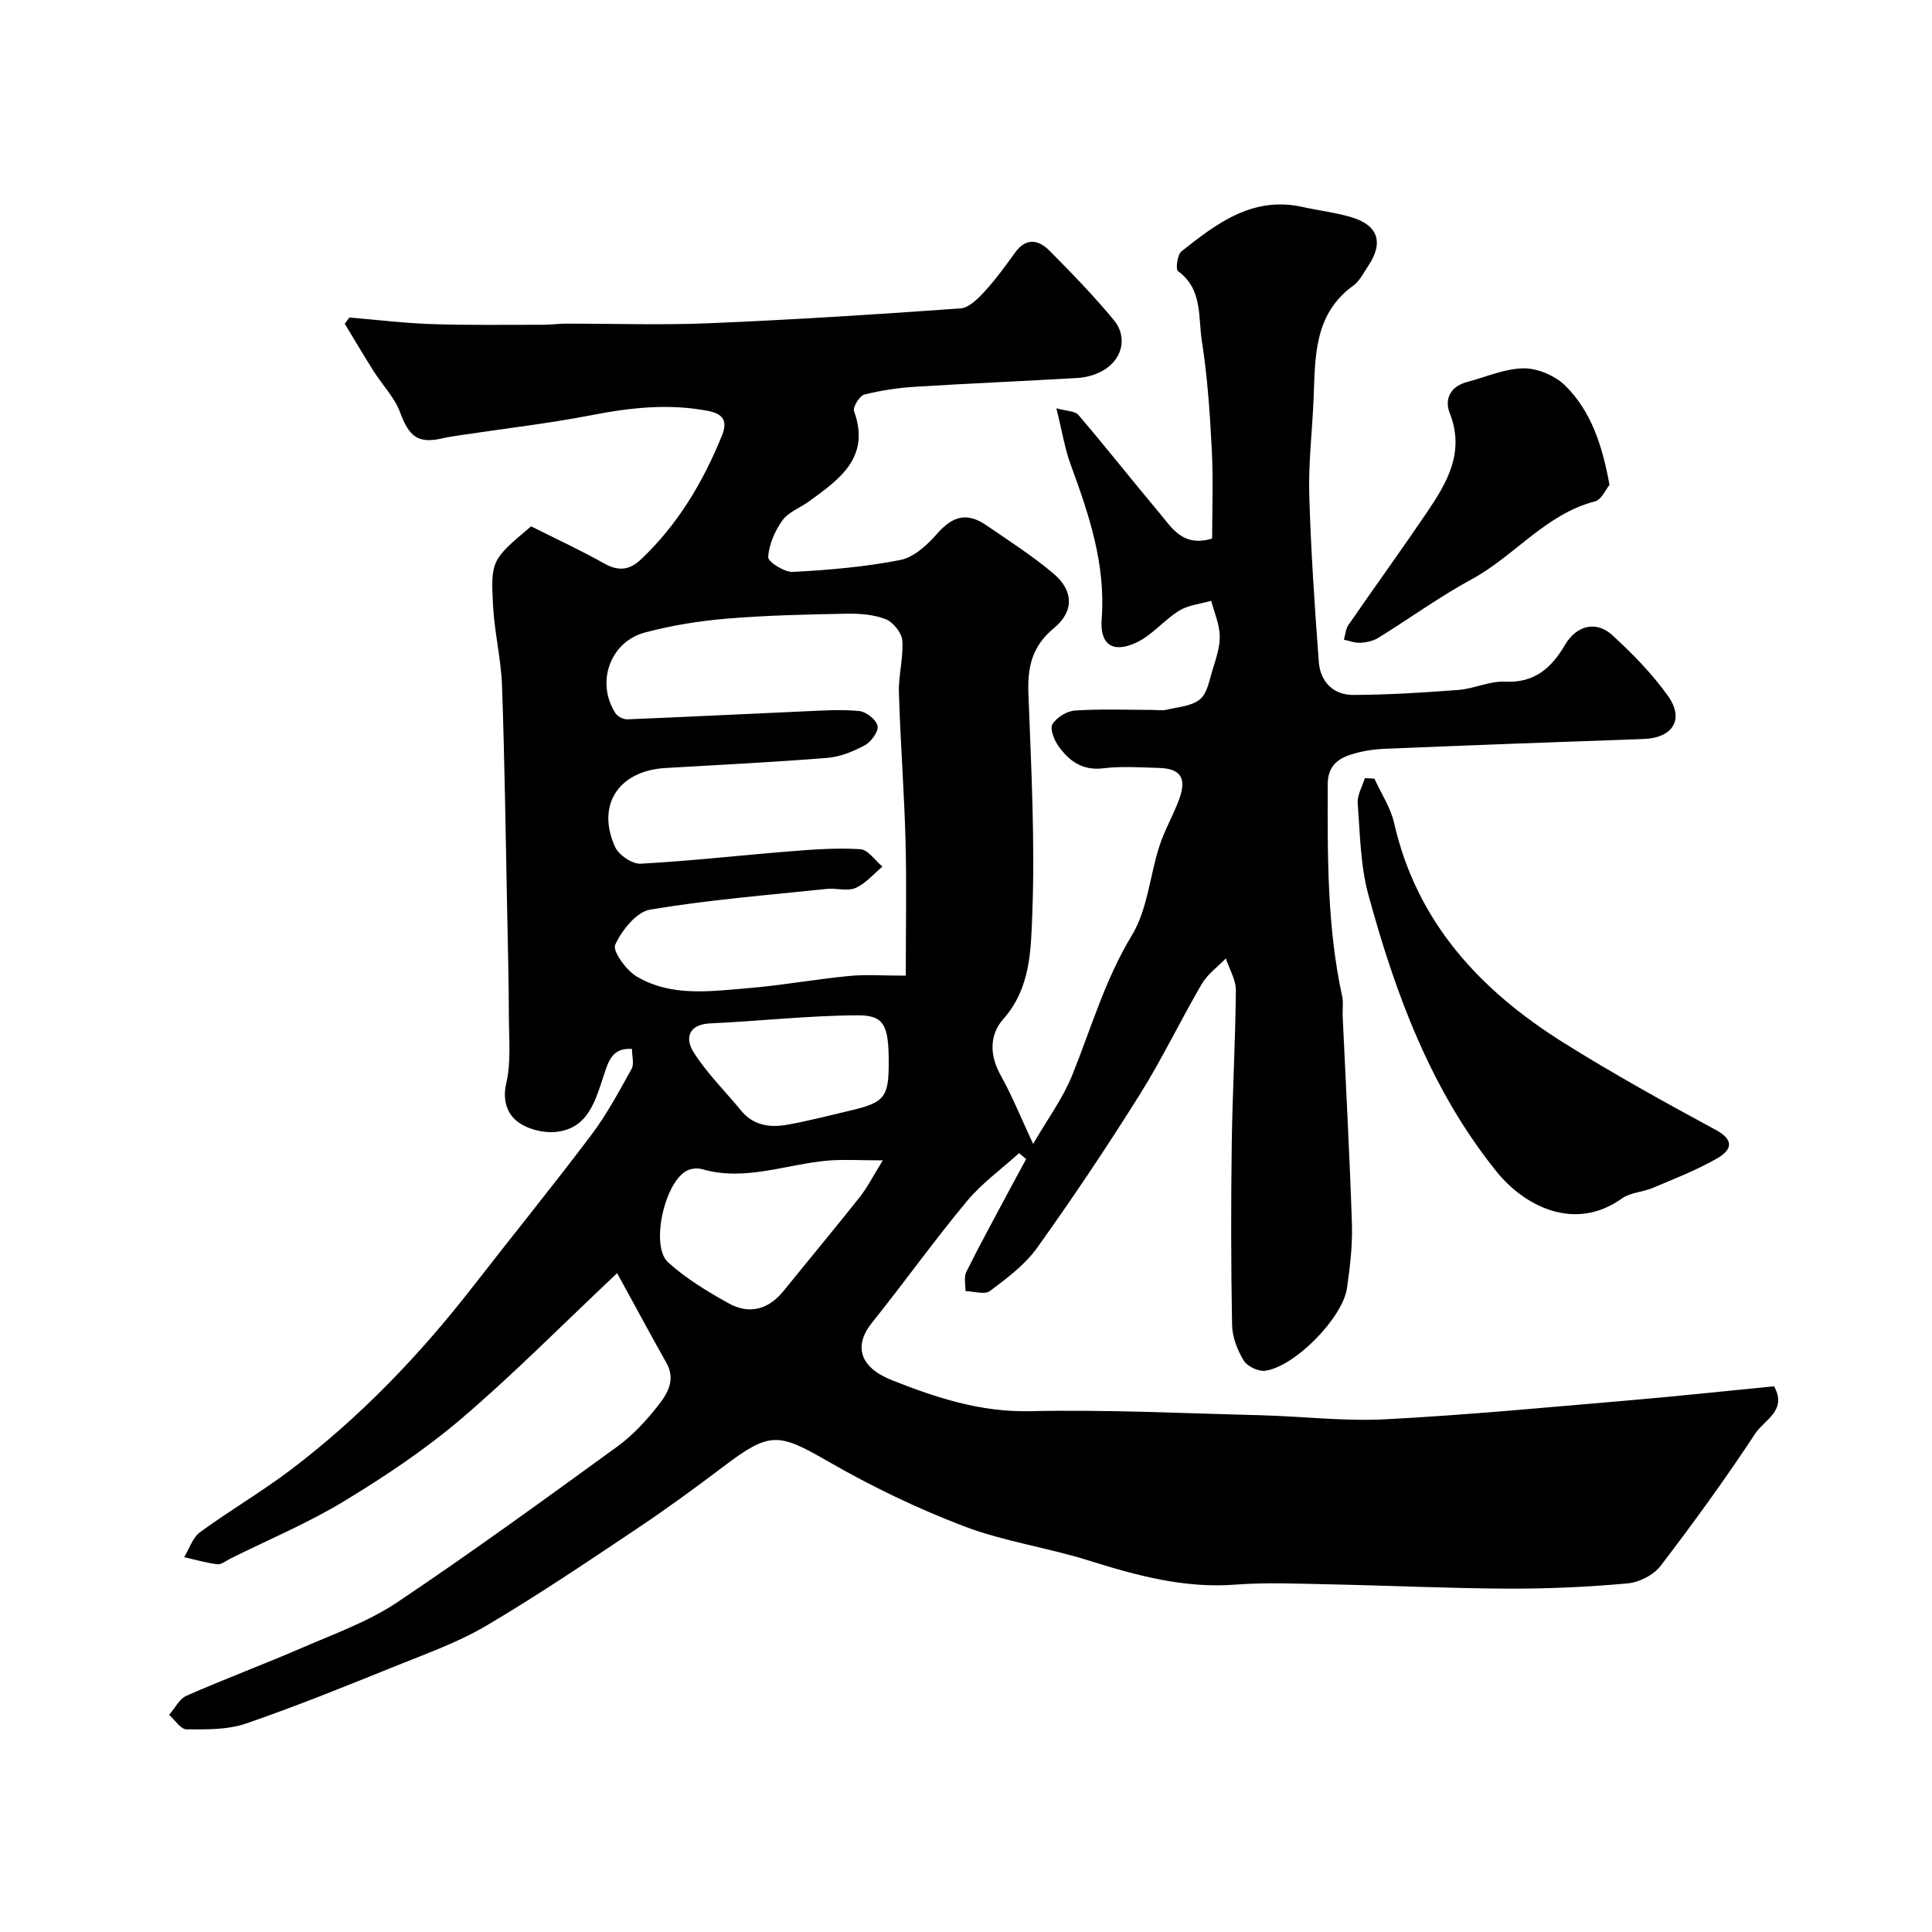 <svg enable-background="new 0 0 400 400" viewBox="0 0 400 400" xmlns="http://www.w3.org/2000/svg"><g fill="#010000"><path d="m127.77 263.59c-11.61 10.94-21.52 20.99-32.21 30.1-7.52 6.41-15.85 11.98-24.31 17.11-7.5 4.55-15.69 7.98-23.57 11.9-.88.44-1.83 1.26-2.67 1.16-2.32-.28-4.59-.95-6.88-1.46 1.07-1.76 1.75-4.06 3.29-5.18 6.18-4.52 12.84-8.4 18.93-13.03 14.29-10.85 26.61-23.72 37.61-37.88 8.13-10.47 16.5-20.76 24.48-31.35 3.2-4.24 5.73-9.01 8.33-13.67.55-.99.08-2.56.08-4.12-4.15-.31-4.92 2.7-5.82 5.41-1.78 5.31-3.24 11.13-10.03 11.78-2.62.25-5.96-.62-7.97-2.23-2.02-1.62-3.03-4.34-2.22-7.82 1.01-4.33.57-9.03.55-13.57-.03-7.31-.2-14.62-.35-21.93-.32-15.6-.52-31.2-1.07-46.8-.2-5.55-1.56-11.05-1.86-16.6-.51-9.4-.25-9.57 7.88-16.44 5.03 2.53 10.23 4.94 15.21 7.73 2.92 1.63 5.2 1.32 7.51-.86 7.65-7.22 12.87-16 16.8-25.68 1.36-3.37-.16-4.57-3.01-5.11-8.02-1.52-15.91-.67-23.88.88-8.81 1.72-17.76 2.74-26.64 4.08-1.45.22-2.91.41-4.34.74-5.06 1.17-6.91-.34-8.77-5.36-1.15-3.11-3.69-5.7-5.51-8.58-2.04-3.23-3.97-6.52-5.95-9.78.32-.43.63-.86.95-1.29 5.67.46 11.34 1.17 17.03 1.36 7.71.26 15.44.13 23.16.14 1.49 0 2.97-.22 4.46-.23 10-.02 20.01.33 29.99-.09 17.31-.73 34.61-1.83 51.9-3.07 1.75-.13 3.62-2.01 4.98-3.5 2.31-2.52 4.33-5.31 6.34-8.09 2.26-3.13 4.85-2.61 7.07-.38 4.6 4.62 9.15 9.33 13.31 14.34 3.08 3.71 1.71 8.54-2.65 10.74-1.41.71-3.08 1.18-4.66 1.28-11.23.67-22.48 1.13-33.7 1.83-3.56.22-7.14.74-10.59 1.62-.99.25-2.44 2.59-2.15 3.42 3.46 9.59-2.98 14.09-9.3 18.68-1.84 1.34-4.27 2.21-5.52 3.94-1.57 2.18-2.8 4.99-2.96 7.61-.06.97 3.37 3.16 5.12 3.07 7.45-.4 14.94-1.03 22.24-2.47 2.8-.55 5.56-3.09 7.58-5.4 3.22-3.67 6.17-4.57 10.23-1.79 4.71 3.23 9.55 6.33 13.9 10 4.16 3.51 4.33 7.81.08 11.31-4.52 3.74-5.48 8.05-5.27 13.51.57 15.26 1.39 30.56.8 45.79-.28 7.29-.35 15.25-5.97 21.59-2.91 3.29-2.91 7.49-.58 11.66 2.34 4.2 4.15 8.69 6.73 14.23 3.01-5.19 6.14-9.42 8.05-14.14 3.96-9.76 6.81-19.86 12.4-29.07 3.24-5.34 3.71-12.33 5.7-18.48 1.09-3.36 2.93-6.47 4.13-9.8 1.55-4.32.19-6.25-4.28-6.36-3.83-.1-7.71-.39-11.49.08-4.27.52-7.01-1.48-9.21-4.51-.92-1.27-1.88-3.63-1.31-4.6.84-1.42 2.99-2.74 4.67-2.85 5.31-.36 10.66-.13 15.99-.13 1 0 2.04.18 2.99-.04 2.37-.56 5.16-.73 6.89-2.15 1.51-1.23 1.94-3.9 2.59-6.02.71-2.32 1.57-4.75 1.52-7.11-.06-2.43-1.14-4.84-1.77-7.27-2.23.65-4.72.87-6.63 2.04-3.15 1.94-5.62 5.11-8.91 6.63-4.83 2.23-7.54.43-7.14-4.87.86-11.36-2.62-21.65-6.42-32-1.22-3.32-1.77-6.88-2.96-11.66 2.01.58 3.84.53 4.58 1.4 5.7 6.67 11.12 13.56 16.76 20.28 2.6 3.1 4.83 7.12 10.91 5.29 0-5.87.25-12.12-.07-18.34-.39-7.55-.89-15.13-2.06-22.58-.78-4.96.18-10.75-4.94-14.45-.52-.38-.14-3.41.72-4.09 7.31-5.8 14.75-11.48 25.07-9.19 3.33.74 6.75 1.14 10.01 2.09 5.7 1.67 6.86 5.31 3.49 10.27-.92 1.35-1.69 2.98-2.95 3.89-8.29 5.97-7.91 14.88-8.27 23.58-.28 6.6-1.08 13.21-.89 19.8.33 11.54 1.12 23.08 1.98 34.6.31 4.08 3.02 6.82 7.14 6.8 7.27-.03 14.54-.48 21.79-1.04 3.23-.25 6.43-1.86 9.59-1.71 6.16.3 9.61-2.8 12.47-7.65 2.38-4.03 6.45-5 9.73-2.01 4.2 3.83 8.25 7.98 11.55 12.59 3.49 4.87 1 8.73-5 8.94-17.87.63-35.73 1.28-53.6 2.03-2.43.1-4.93.49-7.22 1.26-2.75.92-4.61 2.54-4.61 6.12-.03 14.71-.16 29.41 3 43.9.28 1.28.03 2.66.09 3.99.66 14.37 1.45 28.73 1.92 43.11.14 4.41-.39 8.89-1.02 13.27-.89 6.18-10.78 16.25-16.92 17.12-1.42.2-3.74-.91-4.47-2.13-1.31-2.15-2.35-4.83-2.4-7.32-.23-12.49-.24-25-.07-37.49.14-10.6.76-21.2.85-31.8.02-2.2-1.35-4.42-2.08-6.63-1.69 1.76-3.8 3.27-4.99 5.31-4.41 7.55-8.19 15.49-12.83 22.89-6.75 10.77-13.83 21.35-21.22 31.68-2.53 3.54-6.26 6.33-9.79 8.98-1.08.81-3.35.06-5.07.02.03-1.33-.36-2.88.17-3.97 2.8-5.63 5.83-11.15 8.79-16.71 1.19-2.23 2.4-4.44 3.6-6.66-.49-.41-.97-.82-1.46-1.23-3.64 3.3-7.72 6.24-10.84 9.99-6.79 8.17-12.97 16.84-19.62 25.13-3.8 4.73-2.64 9.22 4.17 11.91 9.11 3.6 18.27 6.62 28.49 6.4 15.92-.35 31.86.44 47.79.84 8.6.22 17.23 1.28 25.8.84 16.59-.86 33.15-2.44 49.71-3.85 10.28-.87 20.54-1.98 30.8-2.98 2.84 4.99-2.05 6.99-3.85 9.73-6.18 9.4-12.81 18.53-19.65 27.47-1.45 1.89-4.44 3.4-6.85 3.61-8.23.74-16.52 1.12-24.79 1.08-12.43-.06-24.86-.65-37.3-.9-6.37-.13-12.77-.41-19.1.07-10.6.81-20.44-1.89-30.37-5-8.52-2.68-17.54-3.93-25.84-7.1-9.68-3.69-19.13-8.25-28.11-13.42-10.27-5.91-12.03-6.22-21.59 1.03-5.99 4.54-12.07 8.97-18.32 13.14-10.16 6.79-20.3 13.64-30.81 19.84-5.84 3.44-12.36 5.77-18.68 8.32-10.32 4.16-20.64 8.36-31.16 11.97-3.8 1.3-8.17 1.2-12.27 1.18-1.2-.01-2.39-1.94-3.59-3 1.2-1.36 2.13-3.31 3.63-3.97 8.03-3.52 16.25-6.59 24.3-10.08 6.53-2.83 13.39-5.3 19.24-9.21 15.45-10.35 30.5-21.3 45.55-32.23 3.2-2.32 6-5.34 8.46-8.46 1.95-2.47 3.79-5.37 1.78-8.93-3.3-5.85-6.48-11.79-10.2-18.57zm59.76-61.59c0-9.58.19-18.76-.05-27.94-.27-10.23-1.07-20.45-1.37-30.68-.11-3.59.97-7.23.7-10.78-.12-1.6-1.91-3.81-3.46-4.41-2.5-.98-5.44-1.18-8.19-1.13-8.27.16-16.55.34-24.78 1.03-5.65.47-11.33 1.4-16.81 2.85-7.3 1.92-10.24 10.41-6.14 16.73.44.68 1.64 1.29 2.46 1.26 12.19-.49 24.37-1.12 36.56-1.65 3.81-.17 7.66-.44 11.44-.07 1.43.14 3.53 1.79 3.8 3.07.24 1.15-1.31 3.3-2.62 4.01-2.38 1.29-5.11 2.4-7.77 2.62-11.17.9-22.37 1.44-33.56 2.1-9.64.57-14.33 7.65-10.4 16.33.76 1.68 3.55 3.58 5.31 3.48 10.32-.56 20.6-1.74 30.91-2.56 4.85-.39 9.74-.75 14.57-.44 1.59.1 3.05 2.34 4.57 3.6-1.84 1.53-3.48 3.52-5.59 4.43-1.68.73-3.95-.02-5.93.19-12.22 1.28-24.49 2.25-36.59 4.29-2.84.48-5.85 4.28-7.22 7.27-.6 1.3 2.25 5.25 4.4 6.54 7.14 4.28 15.21 3.1 23.01 2.46 6.98-.58 13.9-1.84 20.88-2.52 3.48-.36 6.99-.08 11.87-.08zm-4.75 38.24c-4.82 0-8.07-.22-11.27.04-8.71.72-17.2 4.38-26.16 1.78-.89-.26-2.08-.15-2.94.22-4.71 2.04-7.89 15.65-4.07 19.09 3.7 3.34 8.1 6.01 12.48 8.45 4.24 2.36 8.23 1.37 11.38-2.51 5.25-6.49 10.6-12.9 15.78-19.44 1.56-1.97 2.71-4.26 4.8-7.63zm1.22-20.21c0-7.69-.89-9.84-6.4-9.82-10.18.04-20.36 1.21-30.54 1.67-4.68.21-5.2 3.22-3.46 5.97 2.76 4.36 6.54 8.08 9.85 12.1 2.52 3.07 5.92 3.55 9.45 2.93 4.32-.75 8.57-1.89 12.85-2.88 7.39-1.71 8.25-2.75 8.25-9.97z"/><path d="m284.56 161.21c1.39 3.06 3.35 5.99 4.08 9.2 4.69 20.58 17.83 34.64 35 45.42 10.28 6.45 20.93 12.34 31.62 18.12 4.26 2.31 2.88 4.39.17 5.93-4.21 2.4-8.78 4.18-13.26 6.07-2.07.88-4.62.93-6.37 2.18-9.82 7.02-20.26 1.53-25.98-5.59-13.58-16.89-20.89-36.72-26.5-57.23-1.66-6.09-1.74-12.64-2.22-19-.13-1.69.95-3.47 1.48-5.21.66.04 1.32.07 1.98.11z"/><path d="m333.23 100.4c-.79.94-1.67 3.06-3 3.4-10.25 2.66-16.64 11.29-25.5 16.11-6.7 3.64-12.91 8.15-19.41 12.17-1.04.64-2.43.93-3.67 1-1.12.06-2.27-.4-3.41-.64.3-1.03.36-2.21.94-3.05 5.36-7.77 10.9-15.42 16.2-23.24 4.21-6.2 7.97-12.51 4.77-20.63-1.14-2.89.15-5.53 3.59-6.43 3.92-1.03 7.84-2.81 11.76-2.83 2.92-.01 6.55 1.56 8.64 3.65 5.32 5.32 7.62 12.35 9.09 20.49z"/></g></svg>